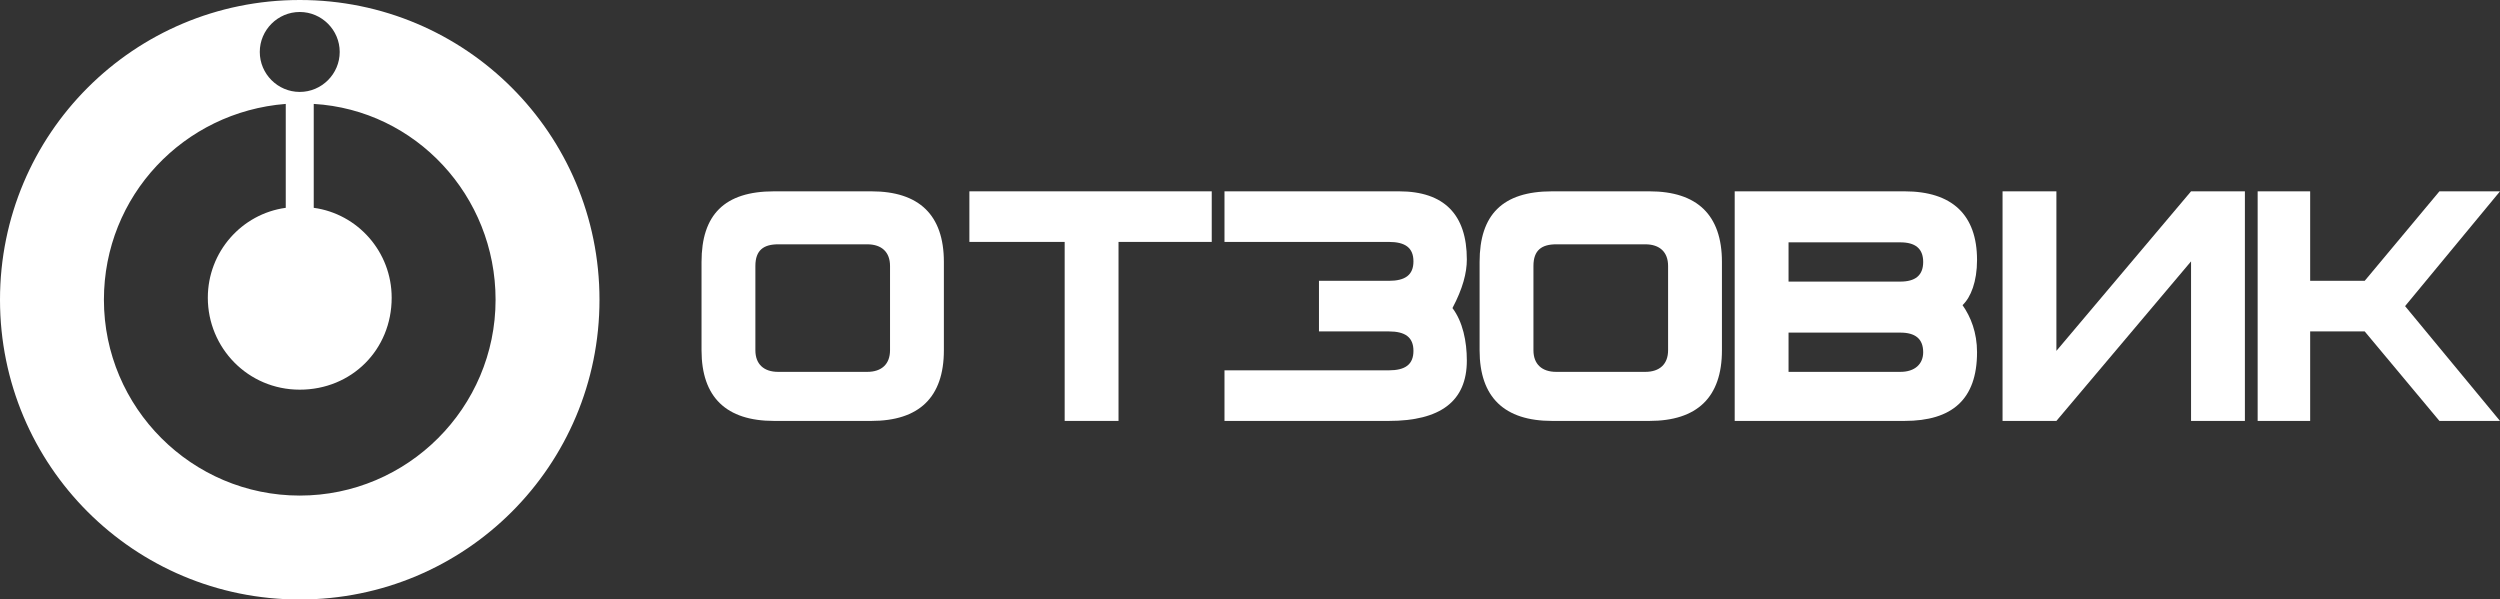 <?xml version="1.0" encoding="UTF-8"?>
<svg width="196px" height="47px" viewBox="0 0 196 47" version="1.1" xmlns="http://www.w3.org/2000/svg" xmlns:xlink="http://www.w3.org/1999/xlink">
    <rect x="0" y="0" width="196" height="47" fill="#333333" stroke="none"/>
    <!-- Generator: Sketch 52.6 (67491) - http://www.bohemiancoding.com/sketch -->
    <title>logo_default</title>
    <desc>Created with Sketch.</desc>
    <g id="1" stroke="none" stroke-width="1" fill="none" fill-rule="evenodd">
        <g id="Отзывы-2" transform="translate(-161, -582)" fill="#FFFFFF" fill-rule="nonzero">
            <g id="Отзовик" transform="translate(133, 541)">
                <g id="logo_default" transform="translate(28, 41)">
                    <path d="M0,23.5 C0,36.503 10.497,47 23.5,47 C36.503,47 47,36.503 47,23.5 C47,10.497 36.503,0 23.5,0 C10.497,0 0,10.497 0,23.5 Z M8.147,23.5 C8.147,15.353 14.413,8.773 22.403,8.147 L22.403,16.293 C18.957,16.763 16.293,19.74 16.293,23.343 C16.293,27.26 19.427,30.55 23.5,30.55 C27.573,30.55 30.707,27.417 30.707,23.343 C30.707,19.74 28.043,16.763 24.597,16.293 L24.597,8.147 C32.587,8.617 38.853,15.353 38.853,23.5 C38.853,31.96 31.96,38.853 23.5,38.853 C15.04,38.853 8.147,31.96 8.147,23.5 Z M20.367,4.073 C20.367,2.35 21.777,0.94 23.5,0.94 C25.223,0.94 26.633,2.35 26.633,4.073 C26.633,5.797 25.223,7.207 23.5,7.207 C21.777,7.207 20.367,5.797 20.367,4.073 Z" id="Shape"></path>
                    <path d="M67.991,29.154 L61.009,29.154 C59.872,29.154 59.222,28.538 59.222,27.462 L59.222,20.846 C59.222,19.615 59.872,19.154 61.009,19.154 L67.991,19.154 C69.128,19.154 69.778,19.769 69.778,20.846 L69.778,27.462 C69.778,28.538 69.128,29.154 67.991,29.154 Z M74,20.538 C74,16.846 72.051,15 68.316,15 L60.684,15 C56.786,15 55,16.846 55,20.538 L55,27.462 C55,31.154 56.949,33 60.684,33 L68.316,33 C72.051,33 74,31.154 74,27.462 L74,20.538 Z" id="Shape"></path>
                    <polygon id="Path" points="95 15 76 15 76 18.966 83.47 18.966 83.47 33 87.692 33 87.692 18.966 95 18.966"></polygon>
                    <path d="M115,20.339 C115,16.831 113.229,15 109.686,15 L96,15 L96,18.966 L108.881,18.966 C110.169,18.966 110.814,19.424 110.814,20.492 C110.814,21.559 110.169,22.017 108.881,22.017 L103.407,22.017 L103.407,25.983 L108.881,25.983 C110.169,25.983 110.814,26.441 110.814,27.508 C110.814,28.576 110.169,29.034 108.881,29.034 L96,29.034 L96,33 L108.881,33 C112.907,33 115,31.475 115,28.271 C115,26.746 114.678,25.22 113.873,24.153 C114.678,22.627 115,21.407 115,20.339 Z" id="Path"></path>
                    <path d="M128.991,29.154 L122.009,29.154 C120.872,29.154 120.222,28.538 120.222,27.462 L120.222,20.846 C120.222,19.615 120.872,19.154 122.009,19.154 L128.991,19.154 C130.128,19.154 130.778,19.769 130.778,20.846 L130.778,27.462 C130.778,28.538 130.128,29.154 128.991,29.154 Z M135,20.538 C135,16.846 133.051,15 129.316,15 L121.684,15 C117.786,15 116,16.846 116,20.538 L116,27.462 C116,31.154 117.949,33 121.684,33 L129.316,33 C133.051,33 135,31.154 135,27.462 L135,20.538 Z" id="Shape"></path>
                    <path d="M150.778,27.615 C150.778,26.538 150.128,26.077 148.991,26.077 L140.222,26.077 L140.222,29.154 L148.991,29.154 C150.128,29.154 150.778,28.538 150.778,27.615 Z M150.778,20.538 C150.778,19.462 150.128,19 148.991,19 L140.222,19 L140.222,22.077 L148.991,22.077 C150.128,22.077 150.778,21.615 150.778,20.538 Z M155,27.615 C155,31.308 153.051,33 149.316,33 L136,33 L136,15 L149.316,15 C153.051,15 155,16.846 155,20.385 C155,22.077 154.513,23.308 153.863,23.923 C154.513,24.846 155,26.077 155,27.615 Z" id="Shape"></path>
                    <polygon id="Path" points="176 33 171.778 33 171.778 20.492 161.222 33 157 33 157 15 161.222 15 161.222 27.508 171.778 15 176 15"></polygon>
                    <polygon id="Path" points="188.558 24 196 15 191.25 15 185.392 22.017 181.117 22.017 181.117 15 177 15 177 33 181.117 33 181.117 25.983 185.392 25.983 191.25 33 196 33"></polygon>
                </g>
            </g>
        </g>
    </g>
</svg>